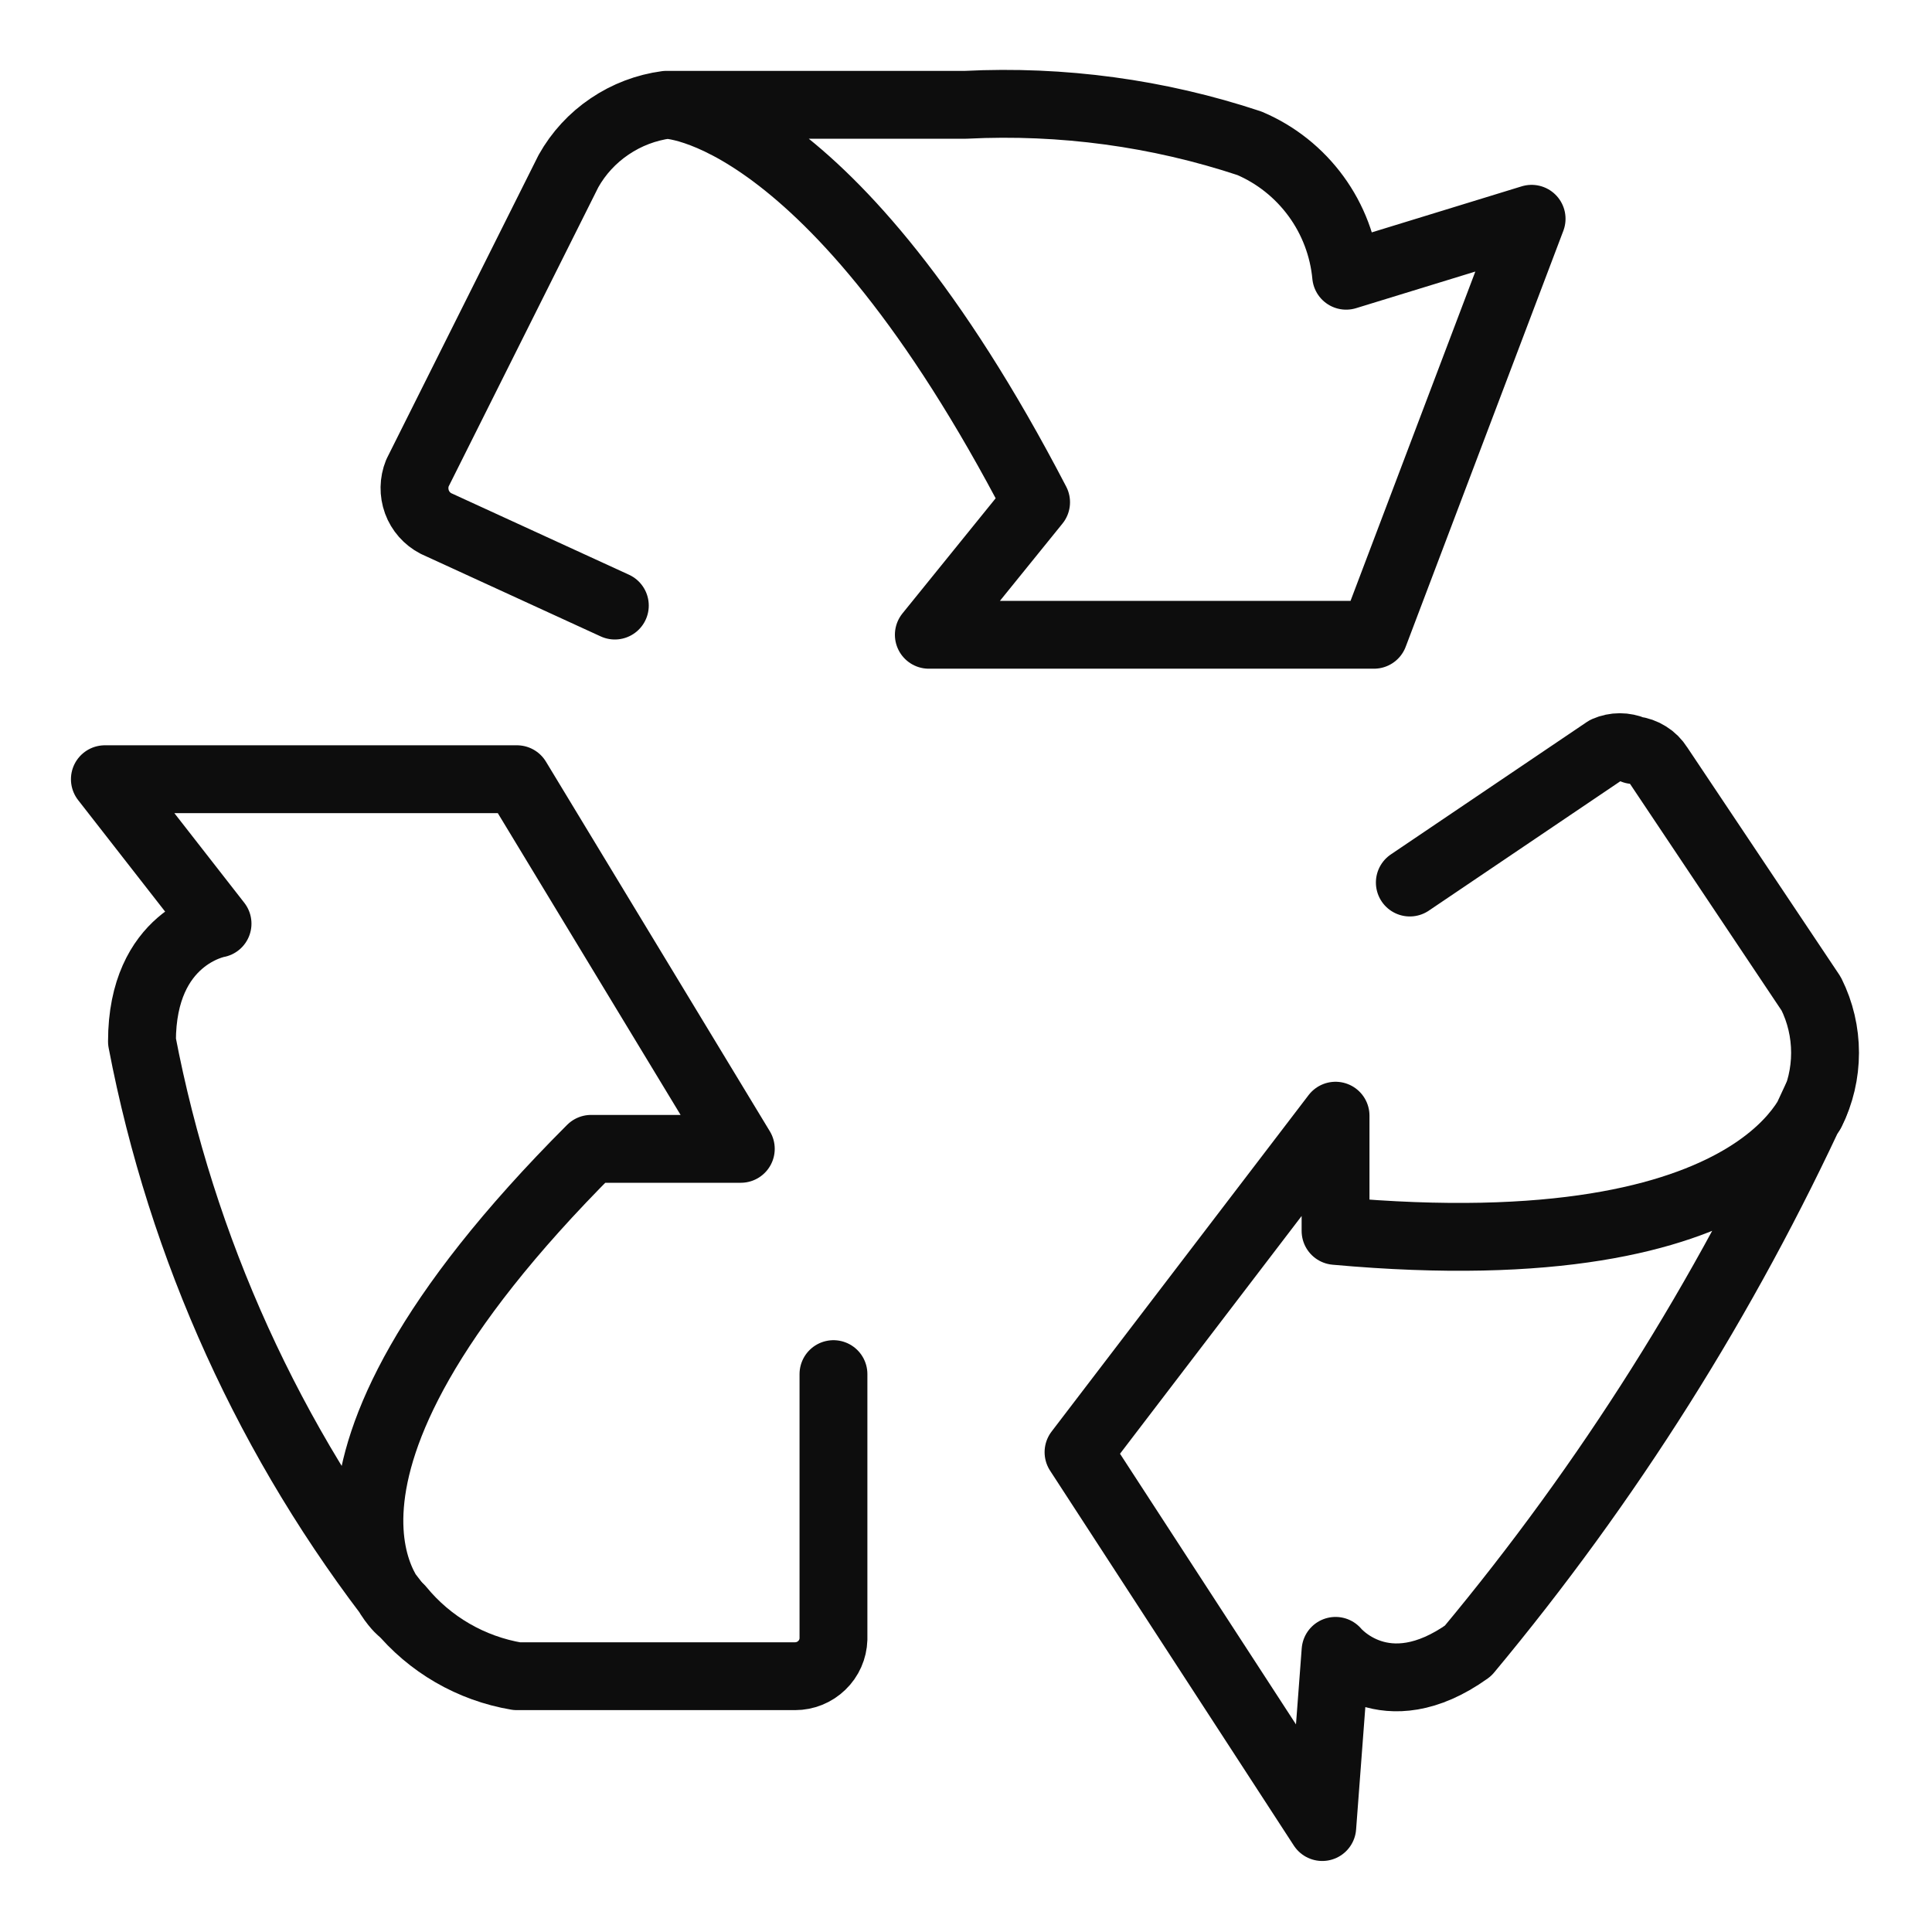 <svg width="25" height="25" viewBox="0 0 25 25" fill="none" xmlns="http://www.w3.org/2000/svg">
<g clip-path="url(#clip0_5029_369)">
<path d="M10.785 17.781V21.21C10.781 21.339 10.727 21.461 10.634 21.55C10.541 21.64 10.417 21.69 10.288 21.69H6.688C6.096 21.59 5.56 21.28 5.18 20.816" stroke="#0D0D0D" stroke-width="0.878" stroke-linecap="round" stroke-linejoin="round"/>
<path d="M18.243 11.42L20.78 9.706C20.837 9.681 20.898 9.668 20.96 9.668C21.022 9.668 21.084 9.681 21.14 9.706C21.206 9.714 21.27 9.736 21.326 9.772C21.383 9.807 21.43 9.855 21.466 9.912L23.437 12.86C23.555 13.097 23.616 13.358 23.616 13.623C23.616 13.888 23.555 14.149 23.437 14.386M5.18 20.832C5.18 20.832 3.312 19.203 7.649 14.866H9.586L6.689 10.083H1.357L2.815 11.952C2.815 11.952 1.837 12.123 1.837 13.477C2.35 16.16 3.496 18.681 5.18 20.832Z" stroke="#0D0D0D" stroke-width="0.878" stroke-linecap="round" stroke-linejoin="round"/>
<path d="M7.956 7.836L5.641 6.774C5.527 6.715 5.439 6.615 5.395 6.495C5.351 6.374 5.353 6.241 5.401 6.122L7.356 2.214C7.486 1.982 7.669 1.784 7.889 1.636C8.109 1.487 8.361 1.391 8.624 1.356M8.624 1.356C8.624 1.356 10.733 1.356 13.407 6.499L12.019 8.214H17.779L19.819 2.831L17.419 3.568C17.384 3.196 17.249 2.84 17.029 2.539C16.808 2.237 16.511 2 16.167 1.854C14.986 1.462 13.742 1.294 12.499 1.356H8.624ZM23.504 14.214C23.504 14.214 22.956 16.442 17.282 15.928V14.437L13.956 18.791L17.11 23.642L17.282 21.362C17.282 21.362 17.916 22.134 18.996 21.362C20.807 19.188 22.323 16.785 23.504 14.214Z" stroke="#0D0D0D" stroke-width="0.878" stroke-linecap="round" stroke-linejoin="round"/>
</g>
<defs>
<clipPath id="clip0_5029_369">
<rect width="24" height="24" fill="white" transform="translate(0.5 0.5)"/>
</clipPath>
</defs>
</svg>
